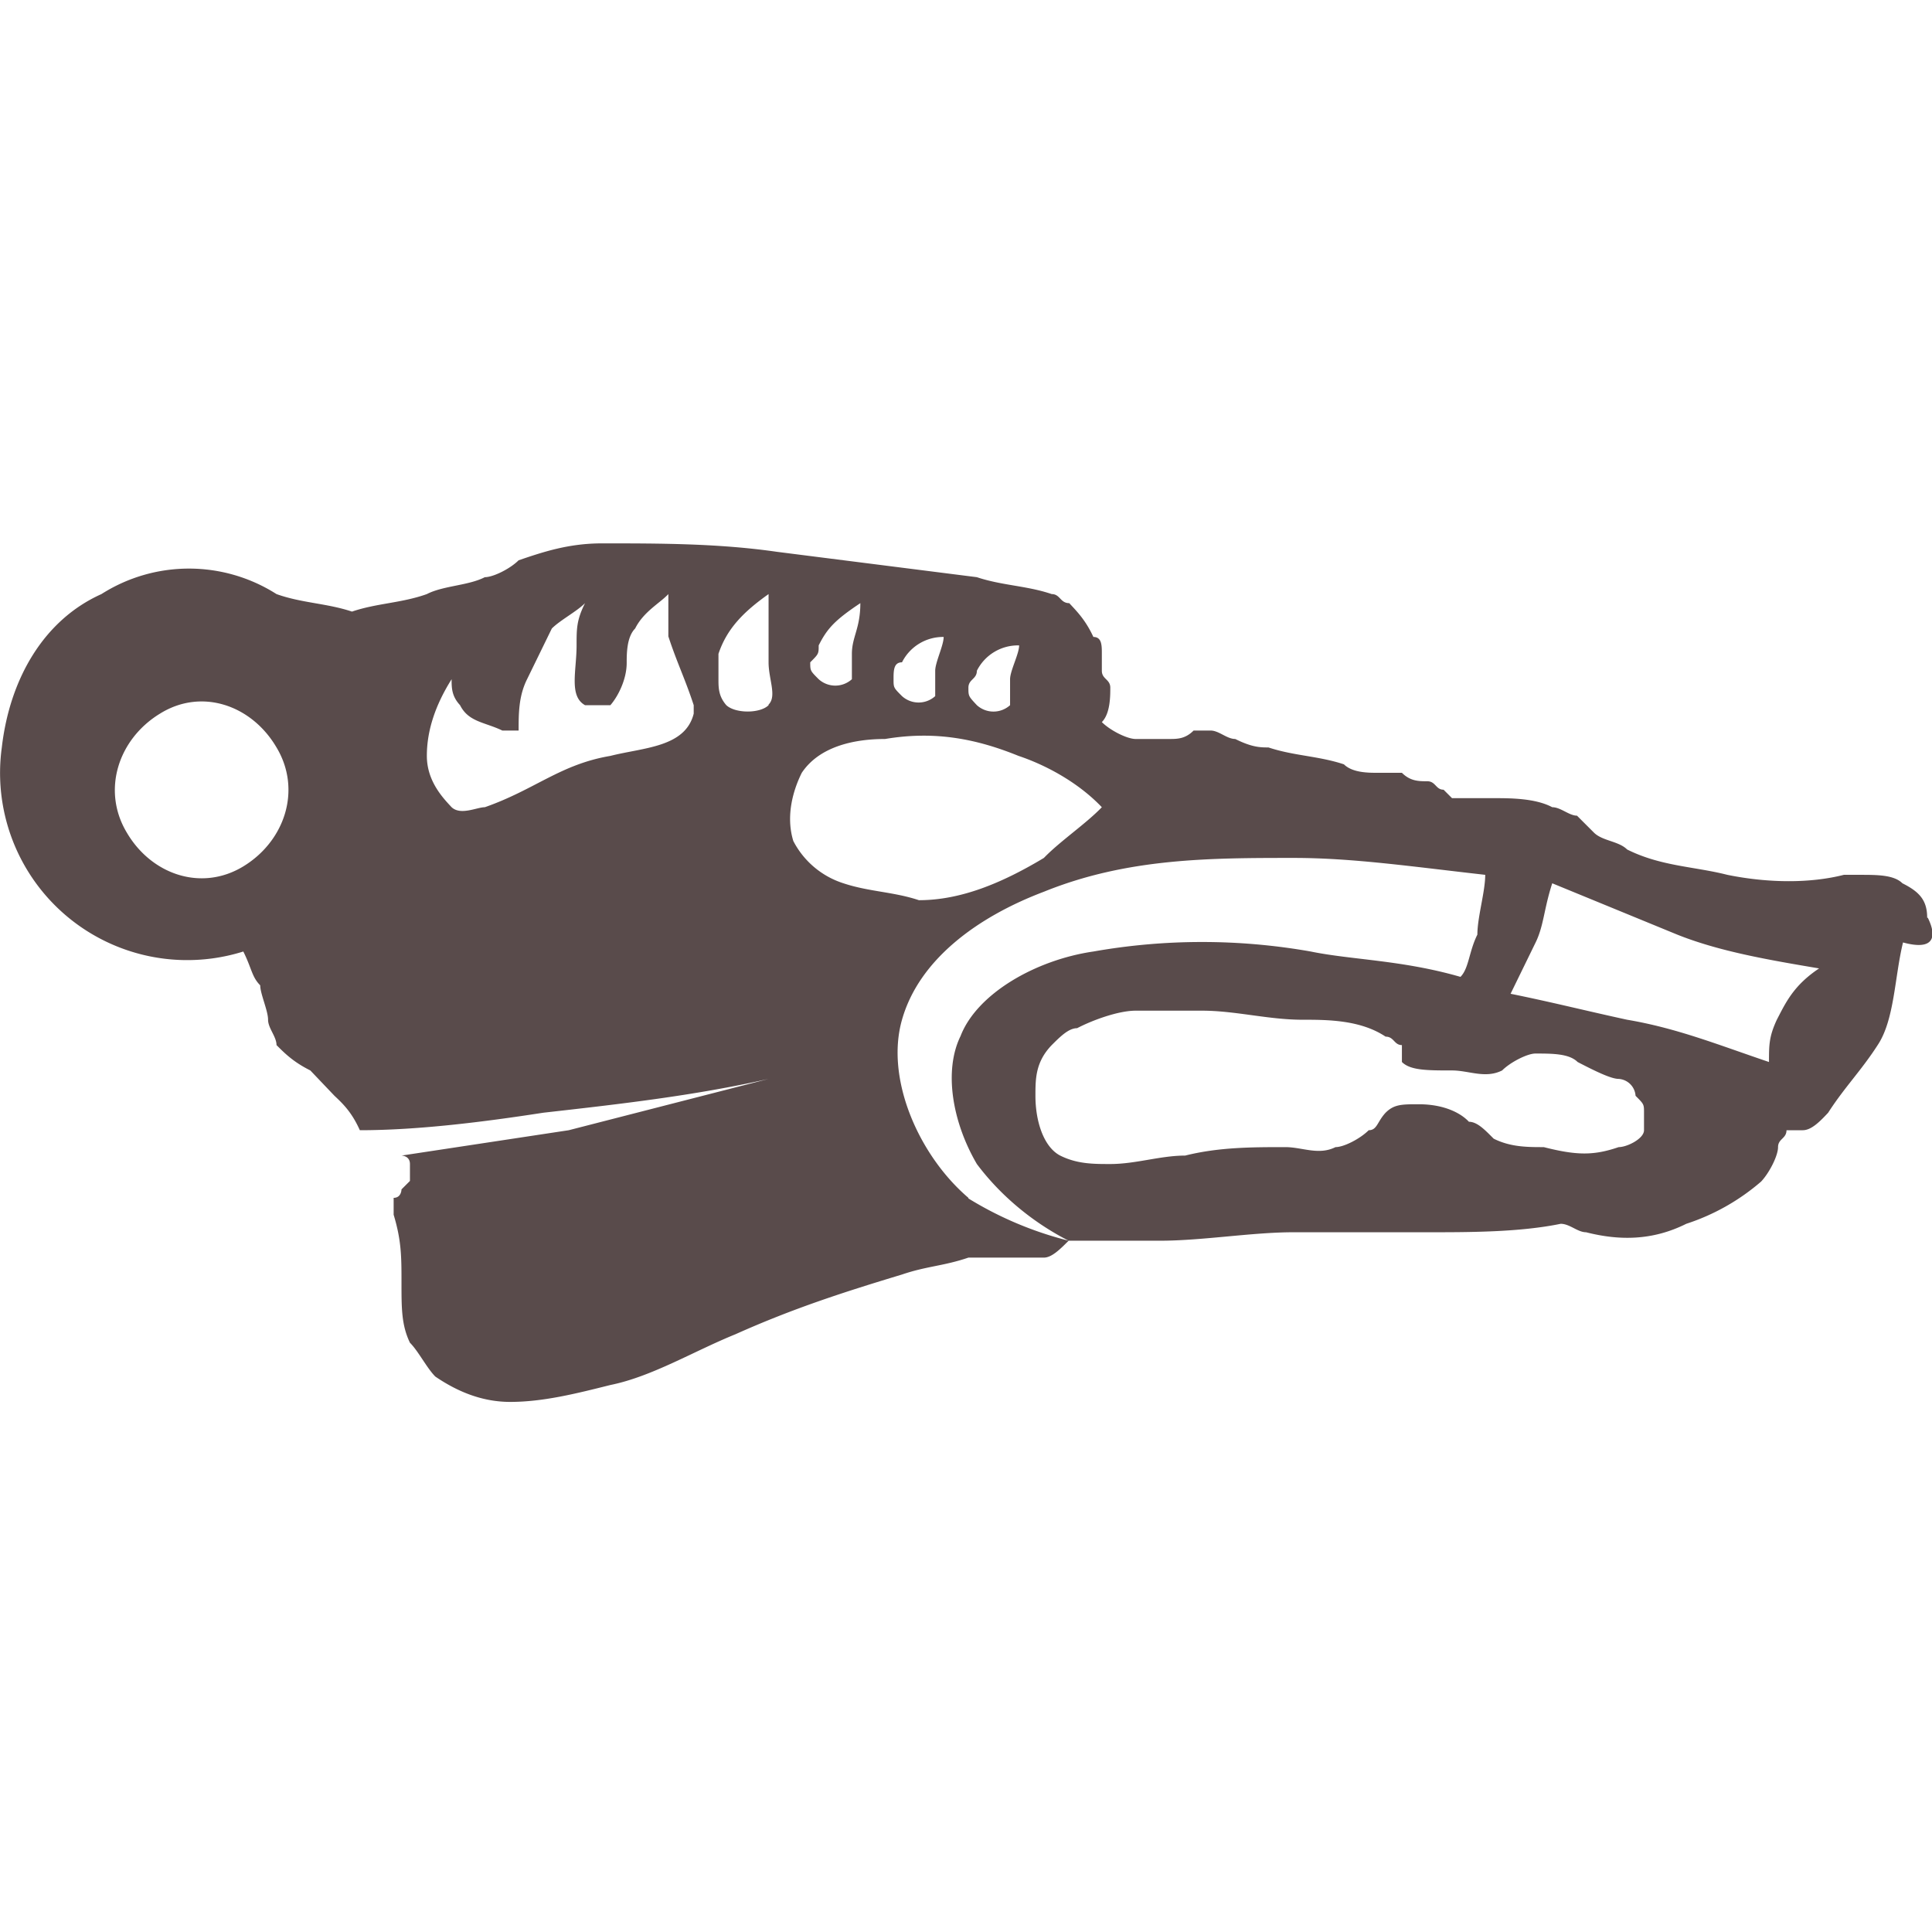 <svg viewBox="0 0 32 32" fill="none" xmlns="http://www.w3.org/2000/svg">
    <path d="M31.92 15.2c0-.29-.13-.43-.41-.57-.14-.14-.42-.14-.7-.14h-.27c-.55.14-1.24.14-1.93 0-.55-.14-1.1-.14-1.66-.42-.14-.14-.41-.14-.55-.28l-.28-.28c-.13 0-.27-.14-.41-.14-.28-.15-.7-.15-.97-.15h-.69l-.14-.14c-.13 0-.13-.14-.27-.14s-.28 0-.42-.14h-.41c-.14 0-.41 0-.55-.14-.42-.14-.83-.14-1.25-.28-.13 0-.27 0-.55-.14-.14 0-.27-.14-.41-.14h-.28c-.14.14-.27.14-.41.14h-.55c-.14 0-.42-.14-.56-.28.14-.14.14-.43.14-.57 0-.14-.14-.14-.14-.28v-.28c0-.14 0-.28-.14-.28-.13-.28-.27-.42-.4-.56-.15 0-.15-.15-.29-.15-.41-.14-.82-.14-1.24-.28l-3.31-.42C11.9 9 10.93 9 9.97 9c-.55 0-.97.14-1.38.28-.14.14-.42.28-.56.28-.27.14-.69.14-.96.28-.42.15-.83.15-1.24.29-.42-.14-.83-.14-1.25-.29a2.7 2.7 0 0 0-2.9 0c-.96.43-1.52 1.41-1.65 2.54a3.1 3.1 0 0 0 4 3.38c.14.28.14.42.28.56 0 .14.13.42.13.57 0 .14.14.28.14.42.14.14.28.28.56.42l.4.42c.15.14.29.28.42.57.97 0 2.07-.14 3.04-.29 1.24-.14 2.49-.28 3.73-.56l-3.31.85-2.77.42s.14 0 .14.14v.28l-.14.14s0 .14-.13.14v.28c.13.43.13.7.13 1.13 0 .42 0 .7.14.99.14.14.28.42.42.56.41.28.82.42 1.24.42.55 0 1.1-.14 1.66-.28.69-.14 1.38-.56 2.07-.84.96-.43 1.8-.7 2.76-.99.41-.14.69-.14 1.1-.28h1.25c.13 0 .27-.14.41-.28h1.52c.69 0 1.52-.14 2.2-.14h2.23c.69 0 1.52 0 2.2-.14.15 0 .28.14.42.14.55.14 1.1.14 1.66-.14a3.6 3.6 0 0 0 1.24-.7c.14-.15.28-.43.28-.57 0-.14.14-.14.14-.28h.27c.14 0 .28-.14.42-.29.27-.42.55-.7.82-1.12.28-.42.28-1.13.42-1.7.55.15.55-.13.41-.41Zm-27.89-.85c-.69.42-1.52.14-1.93-.56-.42-.7-.14-1.55.55-1.97.69-.43 1.52-.14 1.93.56.42.7.14 1.55-.55 1.97Zm12.15-3.24a.76.76 0 0 1 .7-.42c0 .14-.15.42-.15.56v.43a.41.41 0 0 1-.55 0c-.14-.15-.14-.15-.14-.29 0-.14.14-.14.14-.28Zm-1.24-.14a.76.76 0 0 1 .69-.42c0 .14-.14.42-.14.56v.42a.41.41 0 0 1-.55 0c-.14-.14-.14-.14-.14-.28s0-.28.14-.28Zm-1.38-.28c.14-.28.27-.42.69-.7 0 .42-.14.56-.14.84v.42a.41.41 0 0 1-.55 0c-.14-.14-.14-.14-.14-.28.14-.14.14-.14.14-.28Zm-2.07 1.13c-.14.56-.83.56-1.38.7-.83.14-1.25.56-2.08.85-.13 0-.4.14-.55 0-.14-.15-.41-.43-.41-.85s.14-.84.41-1.27c0 .14 0 .28.14.43.14.28.41.28.7.42h.27c0-.28 0-.57.14-.85l.41-.84c.14-.14.41-.28.55-.42-.14.28-.14.42-.14.7 0 .42-.13.84.14.99h.42c.13-.15.27-.43.27-.7 0-.15 0-.43.14-.57.14-.28.41-.42.55-.57v.7c.14.43.28.71.42 1.14v.14Zm1.24-.14c-.14.14-.55.14-.7 0-.13-.15-.13-.29-.13-.43v-.42c.14-.42.42-.7.83-.99v1.13c0 .28.14.56 0 .7Zm1.24 2.95a1.42 1.42 0 0 1-.83-.7c-.13-.42 0-.85.14-1.13.28-.42.83-.56 1.38-.56.83-.14 1.52 0 2.21.28.42.14.97.42 1.38.85-.27.28-.69.56-.96.84-.7.42-1.38.7-2.07.7-.42-.14-.83-.14-1.25-.28Zm2.07 5.21c-.82-.7-1.38-1.97-1.1-2.95.28-.99 1.24-1.7 2.35-2.12 1.38-.56 2.76-.56 4.14-.56.97 0 1.93.14 3.17.28 0 .28-.13.7-.13.99-.14.28-.14.56-.28.7-.97-.28-1.8-.28-2.48-.42a10.36 10.36 0 0 0-3.6 0c-.96.14-1.93.7-2.2 1.4-.28.57-.14 1.42.27 2.12.42.56.97.99 1.52 1.27a5.92 5.92 0 0 1-1.66-.7Zm11.19-1.4v.28c0 .14-.28.28-.42.28-.41.14-.69.14-1.24 0-.27 0-.55 0-.83-.14-.14-.14-.27-.28-.41-.28-.14-.15-.42-.29-.83-.29-.28 0-.41 0-.55.14-.14.15-.14.29-.28.29-.14.14-.41.28-.55.28-.28.14-.55 0-.83 0-.55 0-1.1 0-1.66.14-.41 0-.82.14-1.24.14-.28 0-.55 0-.83-.14-.27-.14-.41-.56-.41-.99 0-.28 0-.56.27-.84.14-.14.28-.28.42-.28.27-.14.69-.29.97-.29h1.1c.55 0 1.1.15 1.66.15.41 0 .96 0 1.38.28.14 0 .14.14.27.14v.28c.14.14.42.14.83.14.28 0 .55.14.83 0 .14-.14.42-.28.55-.28.28 0 .56 0 .7.14.27.14.55.28.68.28a.3.3 0 0 1 .28.28c.14.14.14.14.14.28Zm2.2-1.55c-.13.28-.13.42-.13.7-.83-.28-1.52-.56-2.35-.7-.69-.15-1.24-.29-1.93-.43l.41-.84c.14-.28.14-.56.28-.99l2.07.85c.7.28 1.52.42 2.35.56-.42.28-.55.56-.7.85Z"
          fill="#594B4B"/>
</svg>